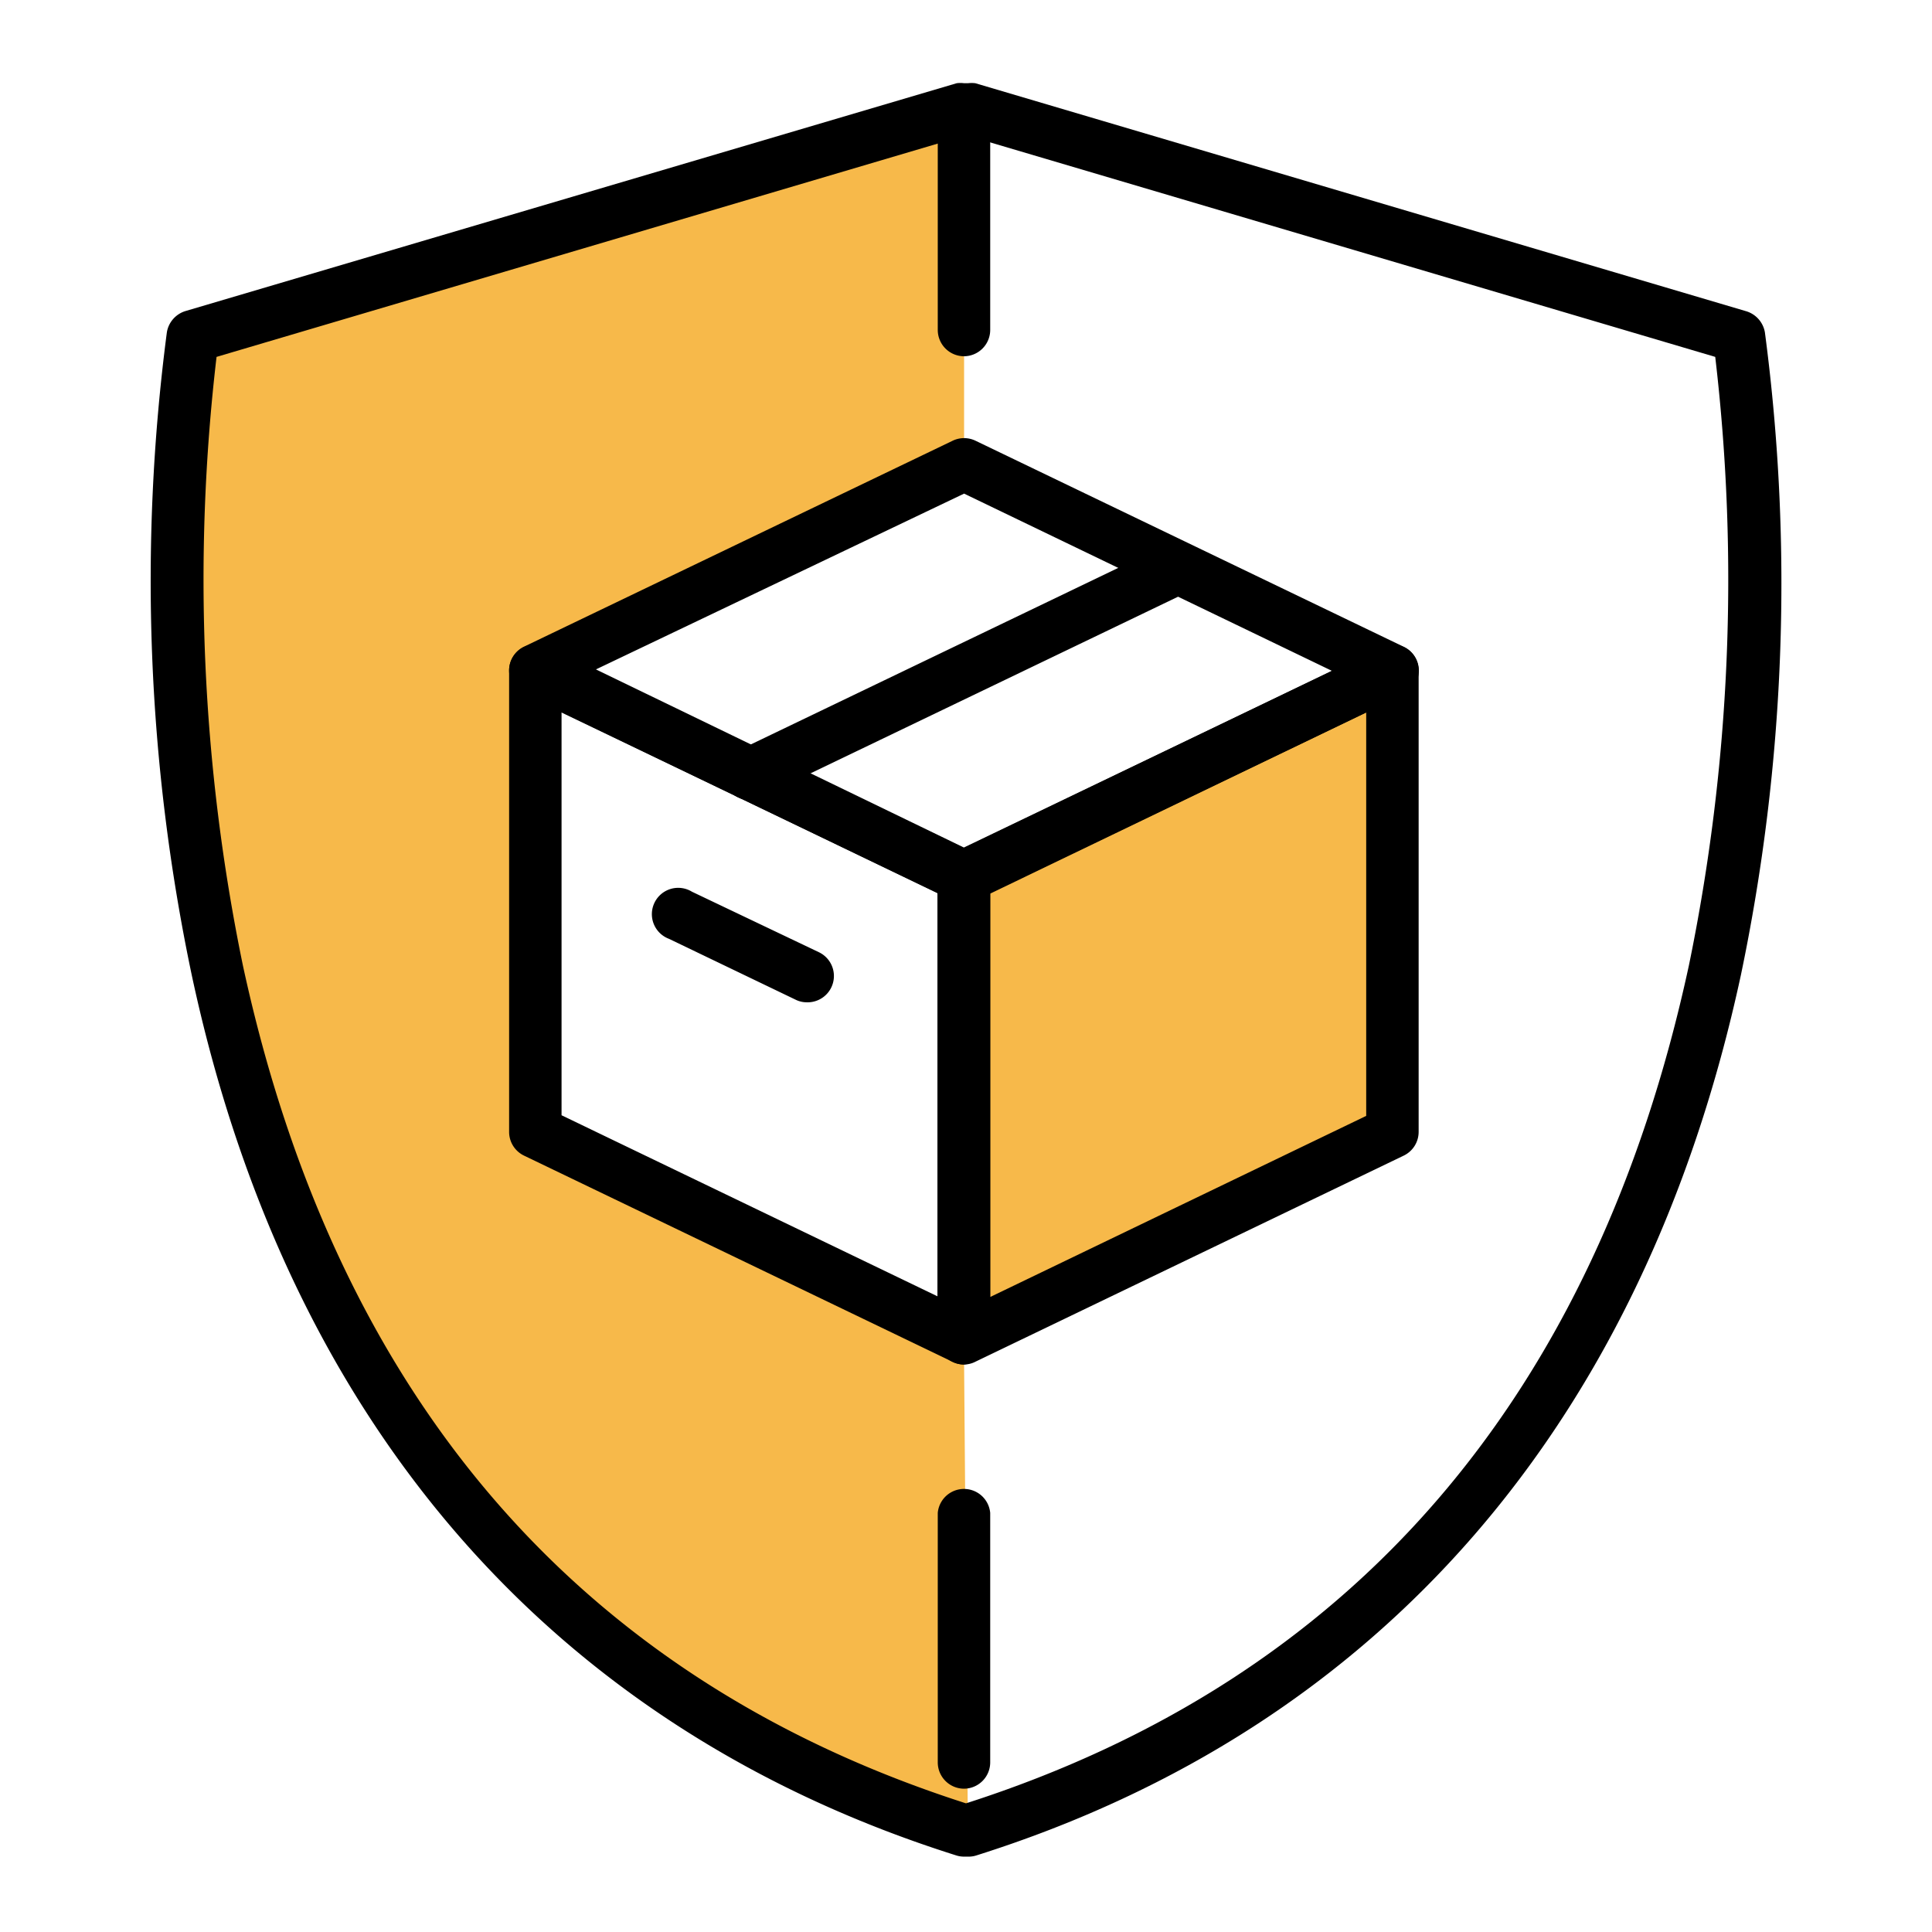 <svg xmlns="http://www.w3.org/2000/svg" version="1.1" xmlns:xlink="http://www.w3.org/1999/xlink" width="512" height="512" x="0" y="0" viewBox="0 0 91 91" style="enable-background:new 0 0 512 512" xml:space="preserve" class=""><g><path fill="#f7b94a" d="m45.4 63-20.18-9.69V31.58l20.19-9.7V5.11L9.09 15.85S0 71.89 45.41 86.21h.18z" opacity="1" data-original="#b1d5f1"></path><path fill="#f7b94a" d="M65.58 53.31 45.4 63.03V41.31l20.18-9.72z" opacity="1" data-original="#b1d5f1"></path><g fill="#5a99d1"><path d="M45.59 87.45h-.18a1.21 1.21 0 0 1-.38-.06c-19-6-31.48-20.34-36-41.47a90.18 90.18 0 0 1-1.17-30.27 1.26 1.26 0 0 1 .88-1L45.06 3.92a1.34 1.34 0 0 1 .35 0h.18a1.48 1.48 0 0 1 .35 0l36.31 10.74a1.26 1.26 0 0 1 .88 1A90.18 90.18 0 0 1 82 45.92c-4.56 21.13-17 35.47-36 41.47a1.19 1.19 0 0 1-.41.06zM10.2 16.81a90 90 0 0 0 1.24 28.66C15.84 65.83 27.3 79.1 45.5 84.94c18.19-5.84 29.65-19.11 34.05-39.47a90 90 0 0 0 1.24-28.66L45.5 6.37z" fill="#000000" opacity="1" data-original="#5a99d1" class=""></path><path d="M45.4 16.78a1.24 1.24 0 0 1-1.23-1.24V5.1a1.24 1.24 0 0 1 2.47 0v10.44a1.24 1.24 0 0 1-1.24 1.24zM45.4 84.25A1.24 1.24 0 0 1 44.17 83V71.26a1.24 1.24 0 0 1 2.47 0V83a1.24 1.24 0 0 1-1.24 1.25zM45.4 64.27a1.16 1.16 0 0 1-.54-.13l-20.18-9.71a1.24 1.24 0 0 1-.7-1.12V31.59a1.23 1.23 0 0 1 1.77-1.11l20.19 9.72a1.21 1.21 0 0 1 .7 1.11V63a1.24 1.24 0 0 1-.58 1 1.3 1.3 0 0 1-.66.27zM26.45 52.53l17.71 8.53v-19l-17.71-8.5z" fill="#000000" opacity="1" data-original="#5a99d1" class=""></path><path d="M45.4 42.53a1.29 1.29 0 0 1-.54-.12l-20.18-9.72a1.23 1.23 0 0 1-.7-1.11 1.24 1.24 0 0 1 .7-1.12l20.19-9.7a1.24 1.24 0 0 1 1.08 0l20.18 9.71a1.24 1.24 0 0 1 .7 1.12 1.23 1.23 0 0 1-.7 1.11l-20.19 9.7a1.29 1.29 0 0 1-.54.13zm-17.33-11 17.33 8.39 17.34-8.32-17.33-8.35z" fill="#000000" opacity="1" data-original="#5a99d1" class=""></path><path d="M45.4 64.27a1.3 1.3 0 0 1-.66-.19 1.24 1.24 0 0 1-.58-1V41.31a1.23 1.23 0 0 1 .7-1.11l20.19-9.72a1.23 1.23 0 0 1 1.77 1.11v21.72a1.24 1.24 0 0 1-.7 1.12l-20.18 9.71a1.16 1.16 0 0 1-.54.13zm1.24-22.18v19l17.71-8.53v-19zM35.31 37.68a1.24 1.24 0 0 1-1.12-.68 1.25 1.25 0 0 1 .58-1.65L55 25.63a1.24 1.24 0 0 1 1 2.23l-20.16 9.69a1.12 1.12 0 0 1-.53.13zM38 47.21a1.19 1.19 0 0 1-.54-.13l-5.95-2.86A1.24 1.24 0 1 1 32.59 42l6 2.86a1.24 1.24 0 0 1-.59 2.35z" fill="#000000" opacity="1" data-original="#5a99d1" class=""></path></g></g></svg>